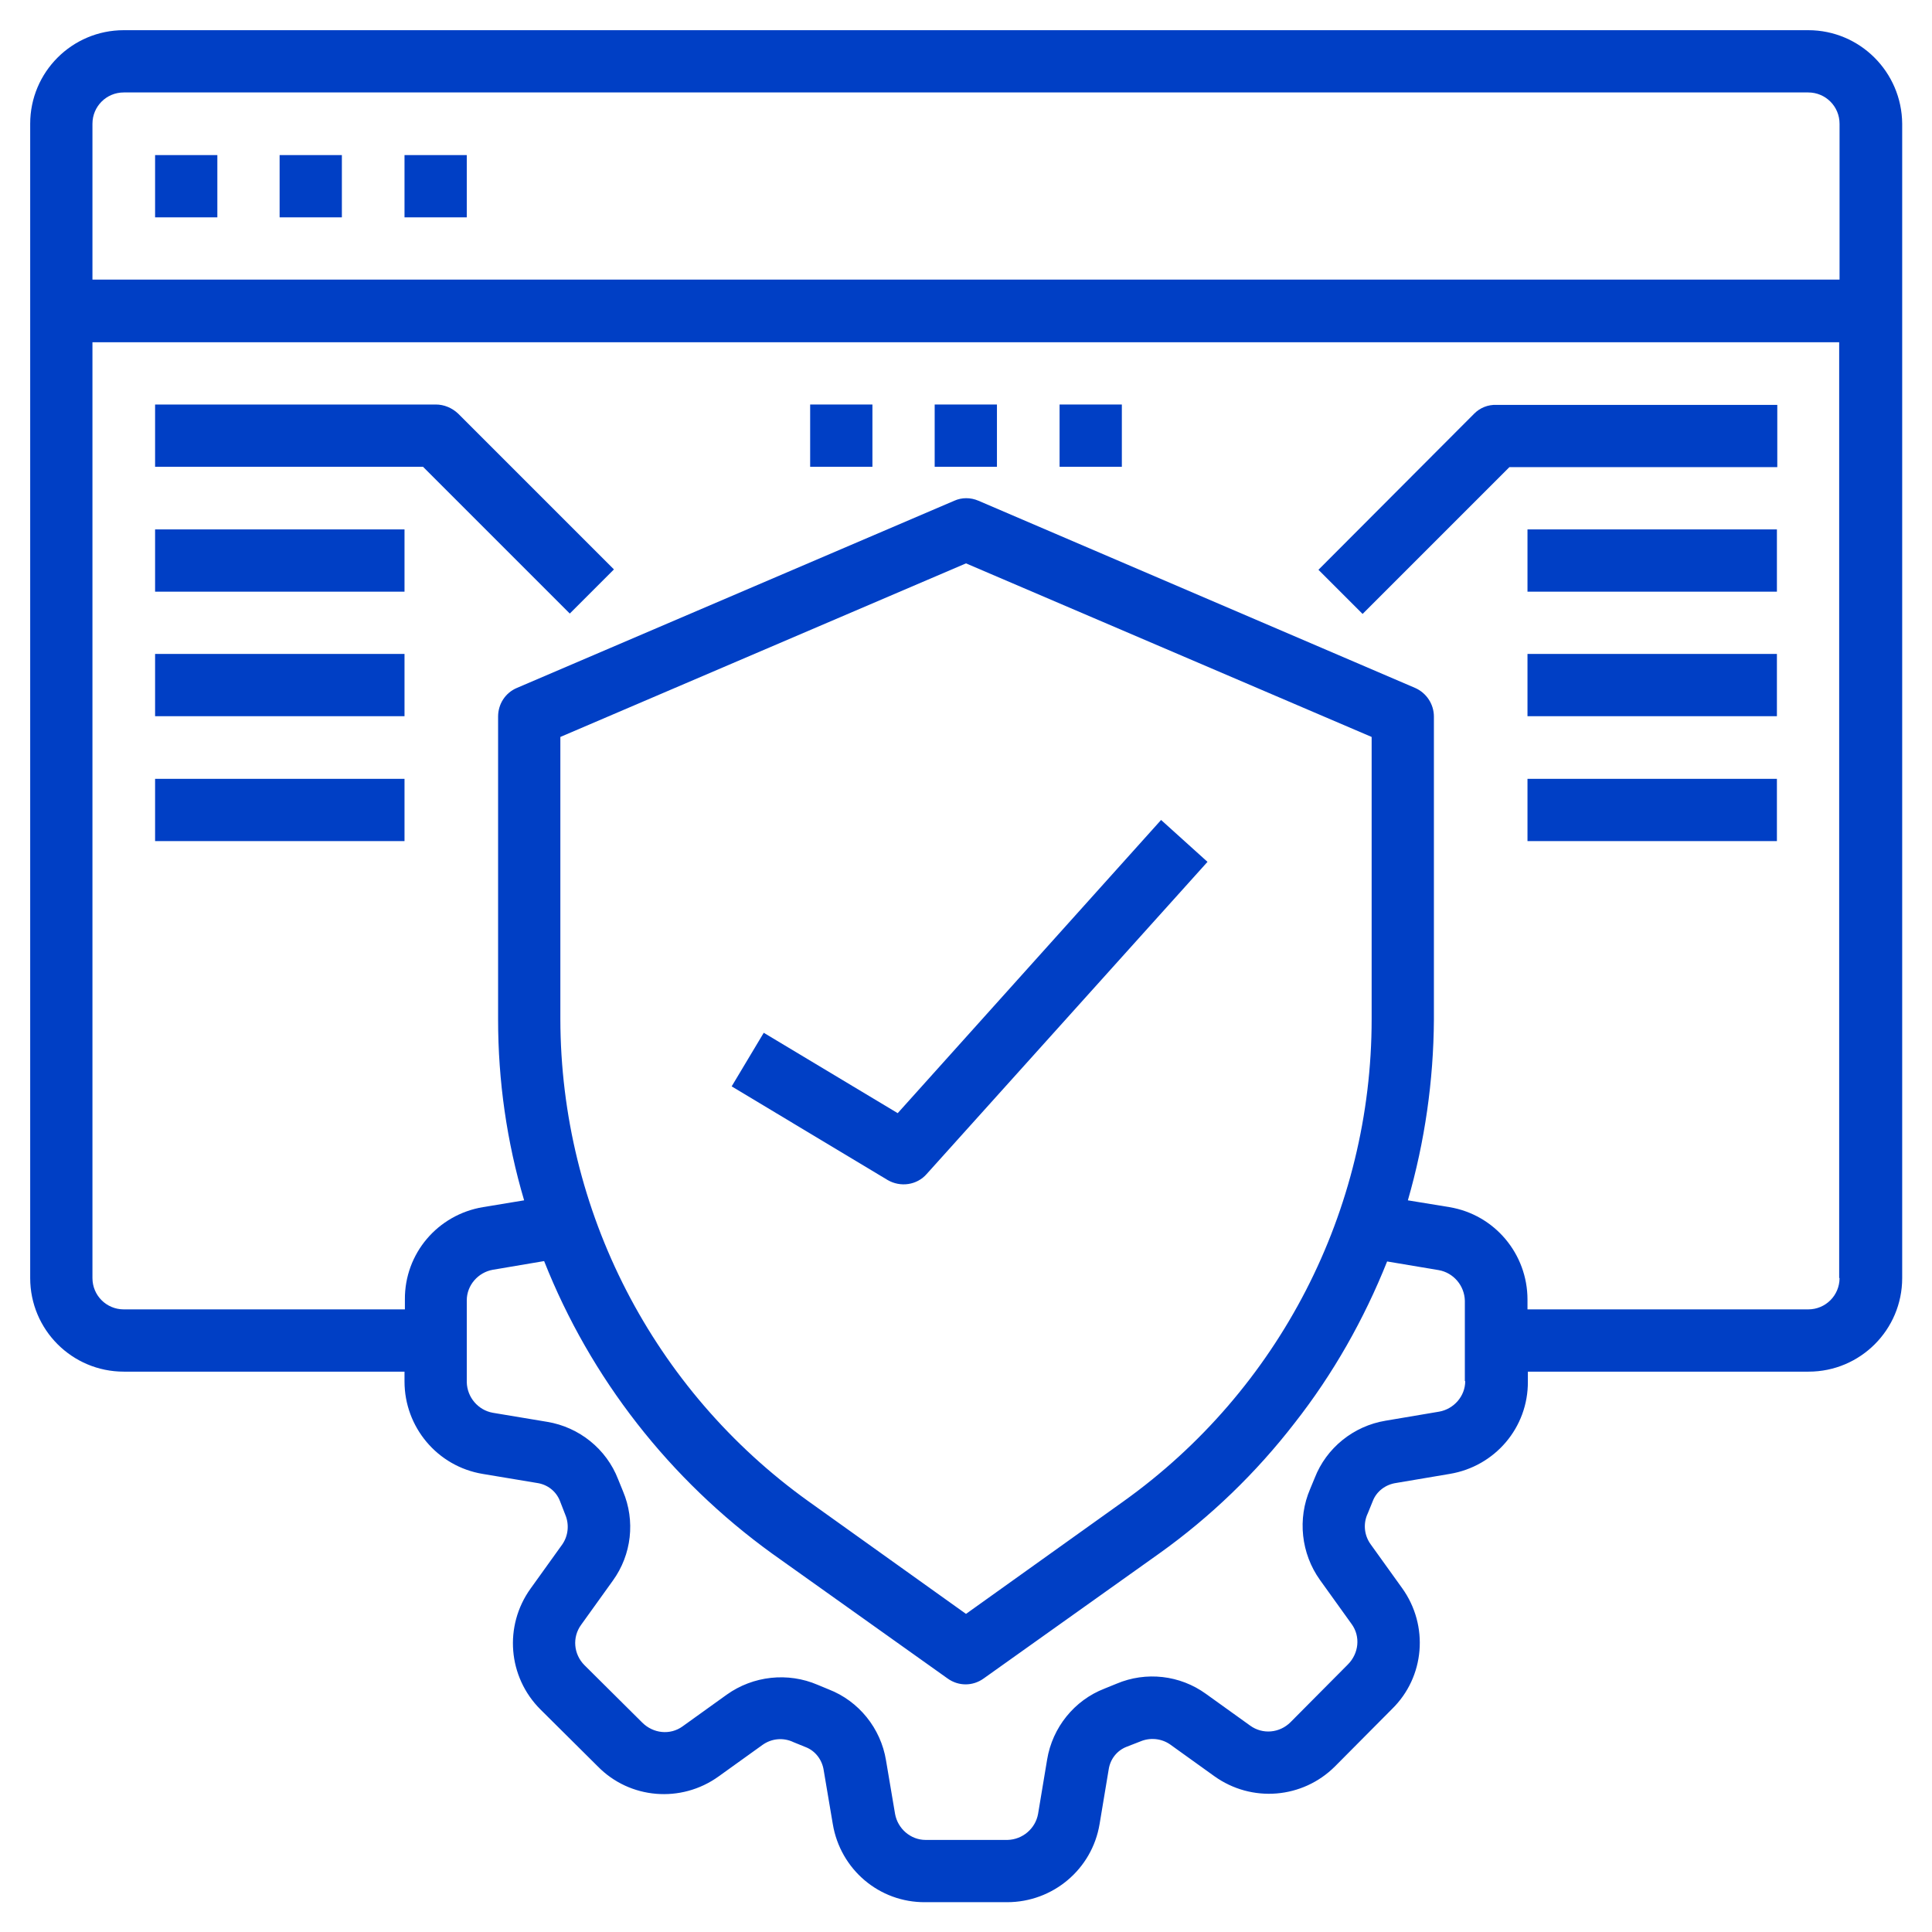 <?xml version="1.0" encoding="utf-8"?>
<!-- Generator: Adobe Illustrator 23.0.2, SVG Export Plug-In . SVG Version: 6.00 Build 0)  -->
<svg version="1.1" id="Layer_1" xmlns="http://www.w3.org/2000/svg" xmlns:xlink="http://www.w3.org/1999/xlink" x="0px" y="0px"
	 viewBox="0 0 512 512" style="enable-background:new 0 0 512 512;" xml:space="preserve">
<style type="text/css">
	.st0{fill:#003FC5;}
</style>
<g id="website_security">
	<path class="st0" d="M390.7,109.6L349.4,151l11.7,11.7l38.9-38.9h71v-16.5h-74.4C394.3,107.2,392.2,108.1,390.7,109.6z"/>
	<path class="st0" d="M115.5,107.2H41.1v16.5h71l38.9,38.9l11.7-11.7l-41.3-41.3C119.8,108.1,117.7,107.2,115.5,107.2z"/>
	<path class="st0" d="M41.1,140.3h66.1v16.5H41.1V140.3z"/>
	<path class="st0" d="M41.1,173.3h66.1v16.5H41.1V173.3z"/>
	<path class="st0" d="M41.1,206.4h66.1v16.5H41.1V206.4z"/>
	<path class="st0" d="M404.8,140.3h66.1v16.5h-66.1V140.3z"/>
	<path class="st0" d="M404.8,173.3h66.1v16.5h-66.1V173.3z"/>
	<path class="st0" d="M404.8,206.4h66.1v16.5h-66.1V206.4z"/>
	<path class="st0" d="M247.7,107.2h16.5v16.5h-16.5V107.2z"/>
	<path class="st0" d="M280.8,107.2h16.5v16.5h-16.5V107.2z"/>
	<path class="st0" d="M214.7,107.2h16.5v16.5h-16.5V107.2z"/>
	<path class="st0" d="M479.2,8H32.8C19.1,8,8,19.1,8,32.8v305.9c0,13.7,11.1,24.8,24.8,24.8h74.4v2.6c0,12.1,8.7,22.5,20.7,24.5
		l14.4,2.4c2.8,0.4,5.1,2.2,6.1,4.8l1.4,3.6c1.1,2.6,0.8,5.6-0.8,7.9l-8.4,11.7c-7.1,9.9-6,23.4,2.6,32l15.2,15.1
		c8.5,8.7,22.1,9.8,32,2.7l11.7-8.4c2.4-1.7,5.5-2,8.2-0.7l3.2,1.3c2.6,1,4.4,3.4,4.8,6.2l2.4,14.2c2,12,12.3,20.8,24.5,20.7h21.7
		c12.1,0,22.5-8.7,24.5-20.7l2.4-14.4c0.4-2.8,2.2-5.1,4.8-6.1l3.6-1.4c2.6-1.1,5.6-0.8,7.9,0.8l11.7,8.4c9.9,7.1,23.4,6,32-2.6
		l15.1-15.2c8.7-8.5,9.8-22.1,2.7-32l-8.4-11.7c-1.7-2.4-2-5.5-0.7-8.2l1.3-3.2c1-2.6,3.4-4.4,6.2-4.8l14.2-2.4
		c12-2,20.8-12.3,20.7-24.5v-2.6h74.4c13.7,0,24.8-11.1,24.8-24.8V32.8C504,19.1,492.9,8,479.2,8z M388.3,366c0,4-3,7.4-6.9,8.1
		l-14.2,2.4c-8.5,1.4-15.7,7.2-18.8,15.2l-1.2,2.9c-3.4,7.9-2.4,17.1,2.6,24.1l8.4,11.7c2.4,3.3,1.9,7.8-1,10.7l-15.2,15.3
		c-2.9,2.9-7.4,3.3-10.7,0.9l-11.7-8.4c-6.9-5-15.9-6-23.7-2.7l-3.2,1.3c-8,3.1-13.8,10.3-15.2,18.8l-2.4,14.4
		c-0.7,3.9-4.1,6.8-8.1,6.9h-21.7c-4,0-7.4-3-8.1-6.9l-2.4-14.2c-1.4-8.5-7.2-15.7-15.2-18.8l-2.9-1.2c-7.9-3.4-17.1-2.4-24.1,2.6
		l-11.7,8.4c-3.3,2.4-7.8,1.9-10.7-1l-15.3-15.2c-2.9-2.9-3.3-7.4-0.9-10.7l8.4-11.7c5-6.9,6-15.9,2.7-23.7l-1.3-3.2
		c-3.1-8-10.3-13.8-18.8-15.2l-14.4-2.4c-3.9-0.7-6.8-4.1-6.9-8.1v-21.7c0-4,3-7.4,6.9-8.1l13.6-2.3c12.3,31.1,33.3,57.9,60.4,77.5
		l46.5,33.1c2.9,2.1,6.7,2.1,9.6,0l46.5-33.1c13.6-9.7,25.7-21.4,35.9-34.6c10.2-13,18.4-27.5,24.5-42.8l13.7,2.3
		c3.9,0.7,6.8,4.1,6.9,8.1V366z M148.5,270.1v-74.8l107.5-46l107.5,46v74.8c0,50.7-24.5,98.3-65.8,127.8L256,427.7l-41.7-29.8
		C173.1,368.4,148.6,320.9,148.5,270.1z M487.5,338.7c0,4.6-3.7,8.3-8.3,8.3h-74.4v-2.6c0-12.1-8.7-22.5-20.7-24.5l-11-1.8
		c4.5-15.6,6.8-31.7,6.9-47.9v-80.3c0-3.3-2-6.3-5-7.6l-115.7-49.6c-2.1-0.9-4.4-0.9-6.4,0L137,182.3c-3.1,1.3-5,4.3-5,7.6v80.3
		c0,16.2,2.3,32.4,6.9,47.9l-10.9,1.8c-12,2-20.8,12.3-20.7,24.5v2.6H32.8c-4.6,0-8.3-3.7-8.3-8.3v-248h462.9V338.7z M487.5,74.1
		H24.5V32.8c0-4.6,3.7-8.3,8.3-8.3h446.4c4.6,0,8.3,3.7,8.3,8.3V74.1z"/>
	<path class="st0" d="M202.4,273.7l-8.5,14.2l41.3,24.8c3.4,2,7.8,1.4,10.4-1.6l74.4-82.7l-12.3-11.1L237.9,295L202.4,273.7z"/>
	<path class="st0" d="M41.1,41.1h16.5v16.5H41.1V41.1z"/>
	<path class="st0" d="M74.1,41.1h16.5v16.5H74.1V41.1z"/>
	<path class="st0" d="M107.2,41.1h16.5v16.5h-16.5V41.1z"/>
</g>
</svg>

